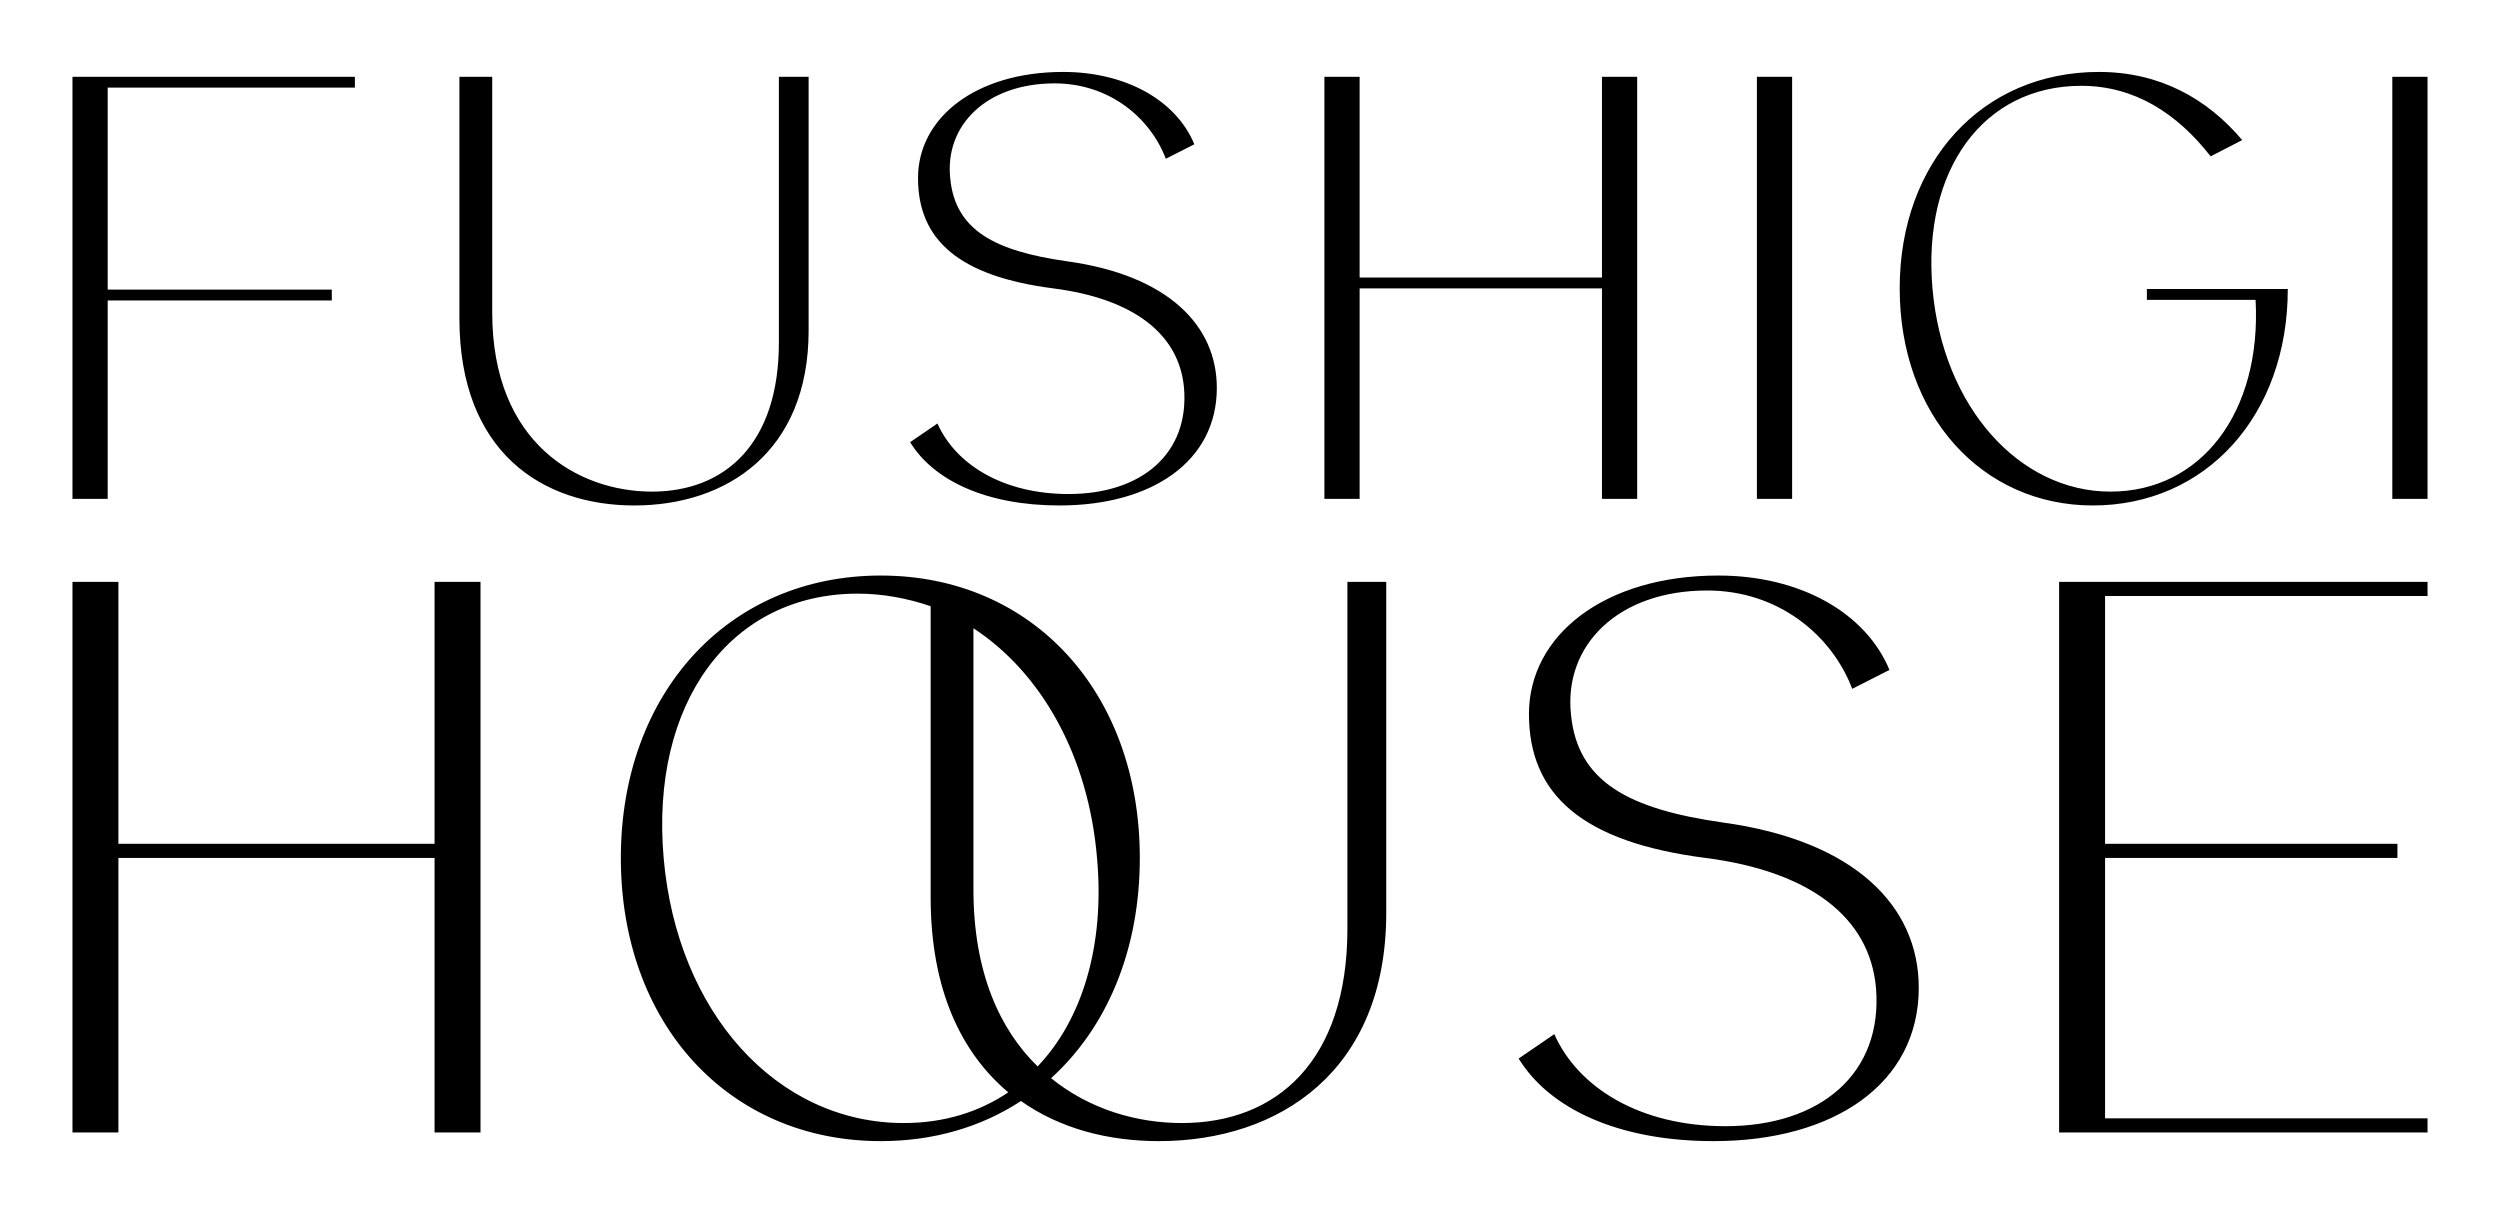 <?xml version="1.0" encoding="UTF-8"?> <svg xmlns="http://www.w3.org/2000/svg" width="107" height="52" viewBox="0 0 107 52" fill="none"><path d="M15.189 3.75H4.609V12.396H14.201V12.86H4.609V21.351H3.102V3.286H15.189V3.75ZM33.336 3.286H34.609V14.15C34.609 19.338 31.1 21.634 27.149 21.634C23.198 21.634 19.663 19.338 19.663 13.634V3.286H21.067V13.376C21.067 19.002 24.784 21.041 27.903 21.041C31.022 21.041 33.336 19.002 33.336 14.666V3.286ZM45.66 11.182C49.975 11.776 52.08 13.918 52.08 16.602C52.08 19.75 49.299 21.634 45.348 21.634C42.229 21.634 39.967 20.576 38.953 18.925L40.123 18.125C40.903 19.88 42.93 21.144 45.738 21.144C48.857 21.144 50.91 19.415 50.676 16.602C50.469 14.279 48.493 12.783 45.088 12.344C41.059 11.828 39.291 10.279 39.291 7.621C39.291 5.04 41.761 3.079 45.504 3.079C48.181 3.079 50.339 4.292 51.118 6.176L49.897 6.795C49.221 5.015 47.453 3.569 45.14 3.569C42.203 3.569 40.435 5.376 40.669 7.621C40.877 9.866 42.593 10.744 45.66 11.182ZM56.684 21.351V3.286H58.192V11.879H68.564V3.286H70.071V21.351H68.564V12.344H58.192V21.351H56.684ZM75.195 21.351V3.286H76.703V21.351H75.195ZM97.917 12.37C97.917 17.789 94.408 21.634 89.573 21.634C84.842 21.634 81.307 17.789 81.307 12.344C81.307 6.924 84.842 3.079 89.833 3.079C92.432 3.079 94.46 4.215 95.967 5.995L94.616 6.692C93.186 4.86 91.366 3.673 89.079 3.673C84.894 3.673 82.269 7.26 82.71 12.344C83.152 17.428 86.428 21.041 90.327 21.041C94.2 21.041 96.799 17.66 96.539 12.834H91.886V12.37H97.917ZM102.391 21.351V3.286H103.899V21.351H102.391Z" fill="black"></path><path d="M3.102 48.47V24.903H5.068V36.114H18.599V24.903H20.566V48.47H18.599V36.72H5.068V48.47H3.102ZM57.669 24.903H59.331V39.077C59.331 45.844 54.753 48.84 49.598 48.84C47.428 48.84 45.359 48.302 43.698 47.123C42.002 48.234 39.967 48.84 37.695 48.84C31.184 48.84 26.572 43.824 26.572 36.72C26.572 29.65 31.184 24.633 37.695 24.633C44.206 24.633 48.784 29.65 48.784 36.72C48.784 40.693 47.36 43.992 44.986 46.147C46.648 47.494 48.683 48.066 50.582 48.066C54.651 48.066 57.669 45.406 57.669 39.75V24.903ZM38.679 48.066C40.408 48.066 41.9 47.595 43.155 46.753C41.154 45.07 39.832 42.376 39.832 38.403V25.946C38.848 25.61 37.797 25.408 36.712 25.408C31.252 25.408 27.827 30.087 28.404 36.72C28.98 43.353 33.253 48.066 38.679 48.066ZM46.953 36.72C46.58 32.31 44.545 28.774 41.663 26.889V38.067C41.663 41.602 42.782 44.06 44.41 45.642C46.309 43.656 47.292 40.491 46.953 36.72ZM73.747 35.205C79.377 35.979 82.123 38.774 82.123 42.275C82.123 46.383 78.495 48.84 73.34 48.84C69.271 48.84 66.321 47.46 64.998 45.305L66.524 44.262C67.541 46.551 70.187 48.201 73.849 48.201C77.918 48.201 80.597 45.945 80.292 42.275C80.021 39.245 77.444 37.292 73.001 36.72C67.745 36.047 65.439 34.027 65.439 30.559C65.439 27.192 68.661 24.633 73.544 24.633C77.037 24.633 79.851 26.216 80.869 28.673L79.275 29.482C78.393 27.158 76.087 25.273 73.069 25.273C69.237 25.273 66.931 27.63 67.236 30.559C67.508 33.488 69.746 34.633 73.747 35.205ZM103.899 25.509H90.097V36.114H102.61V36.72H90.097V47.864H103.899V48.47H88.13V24.903H103.899V25.509Z" fill="black"></path></svg> 